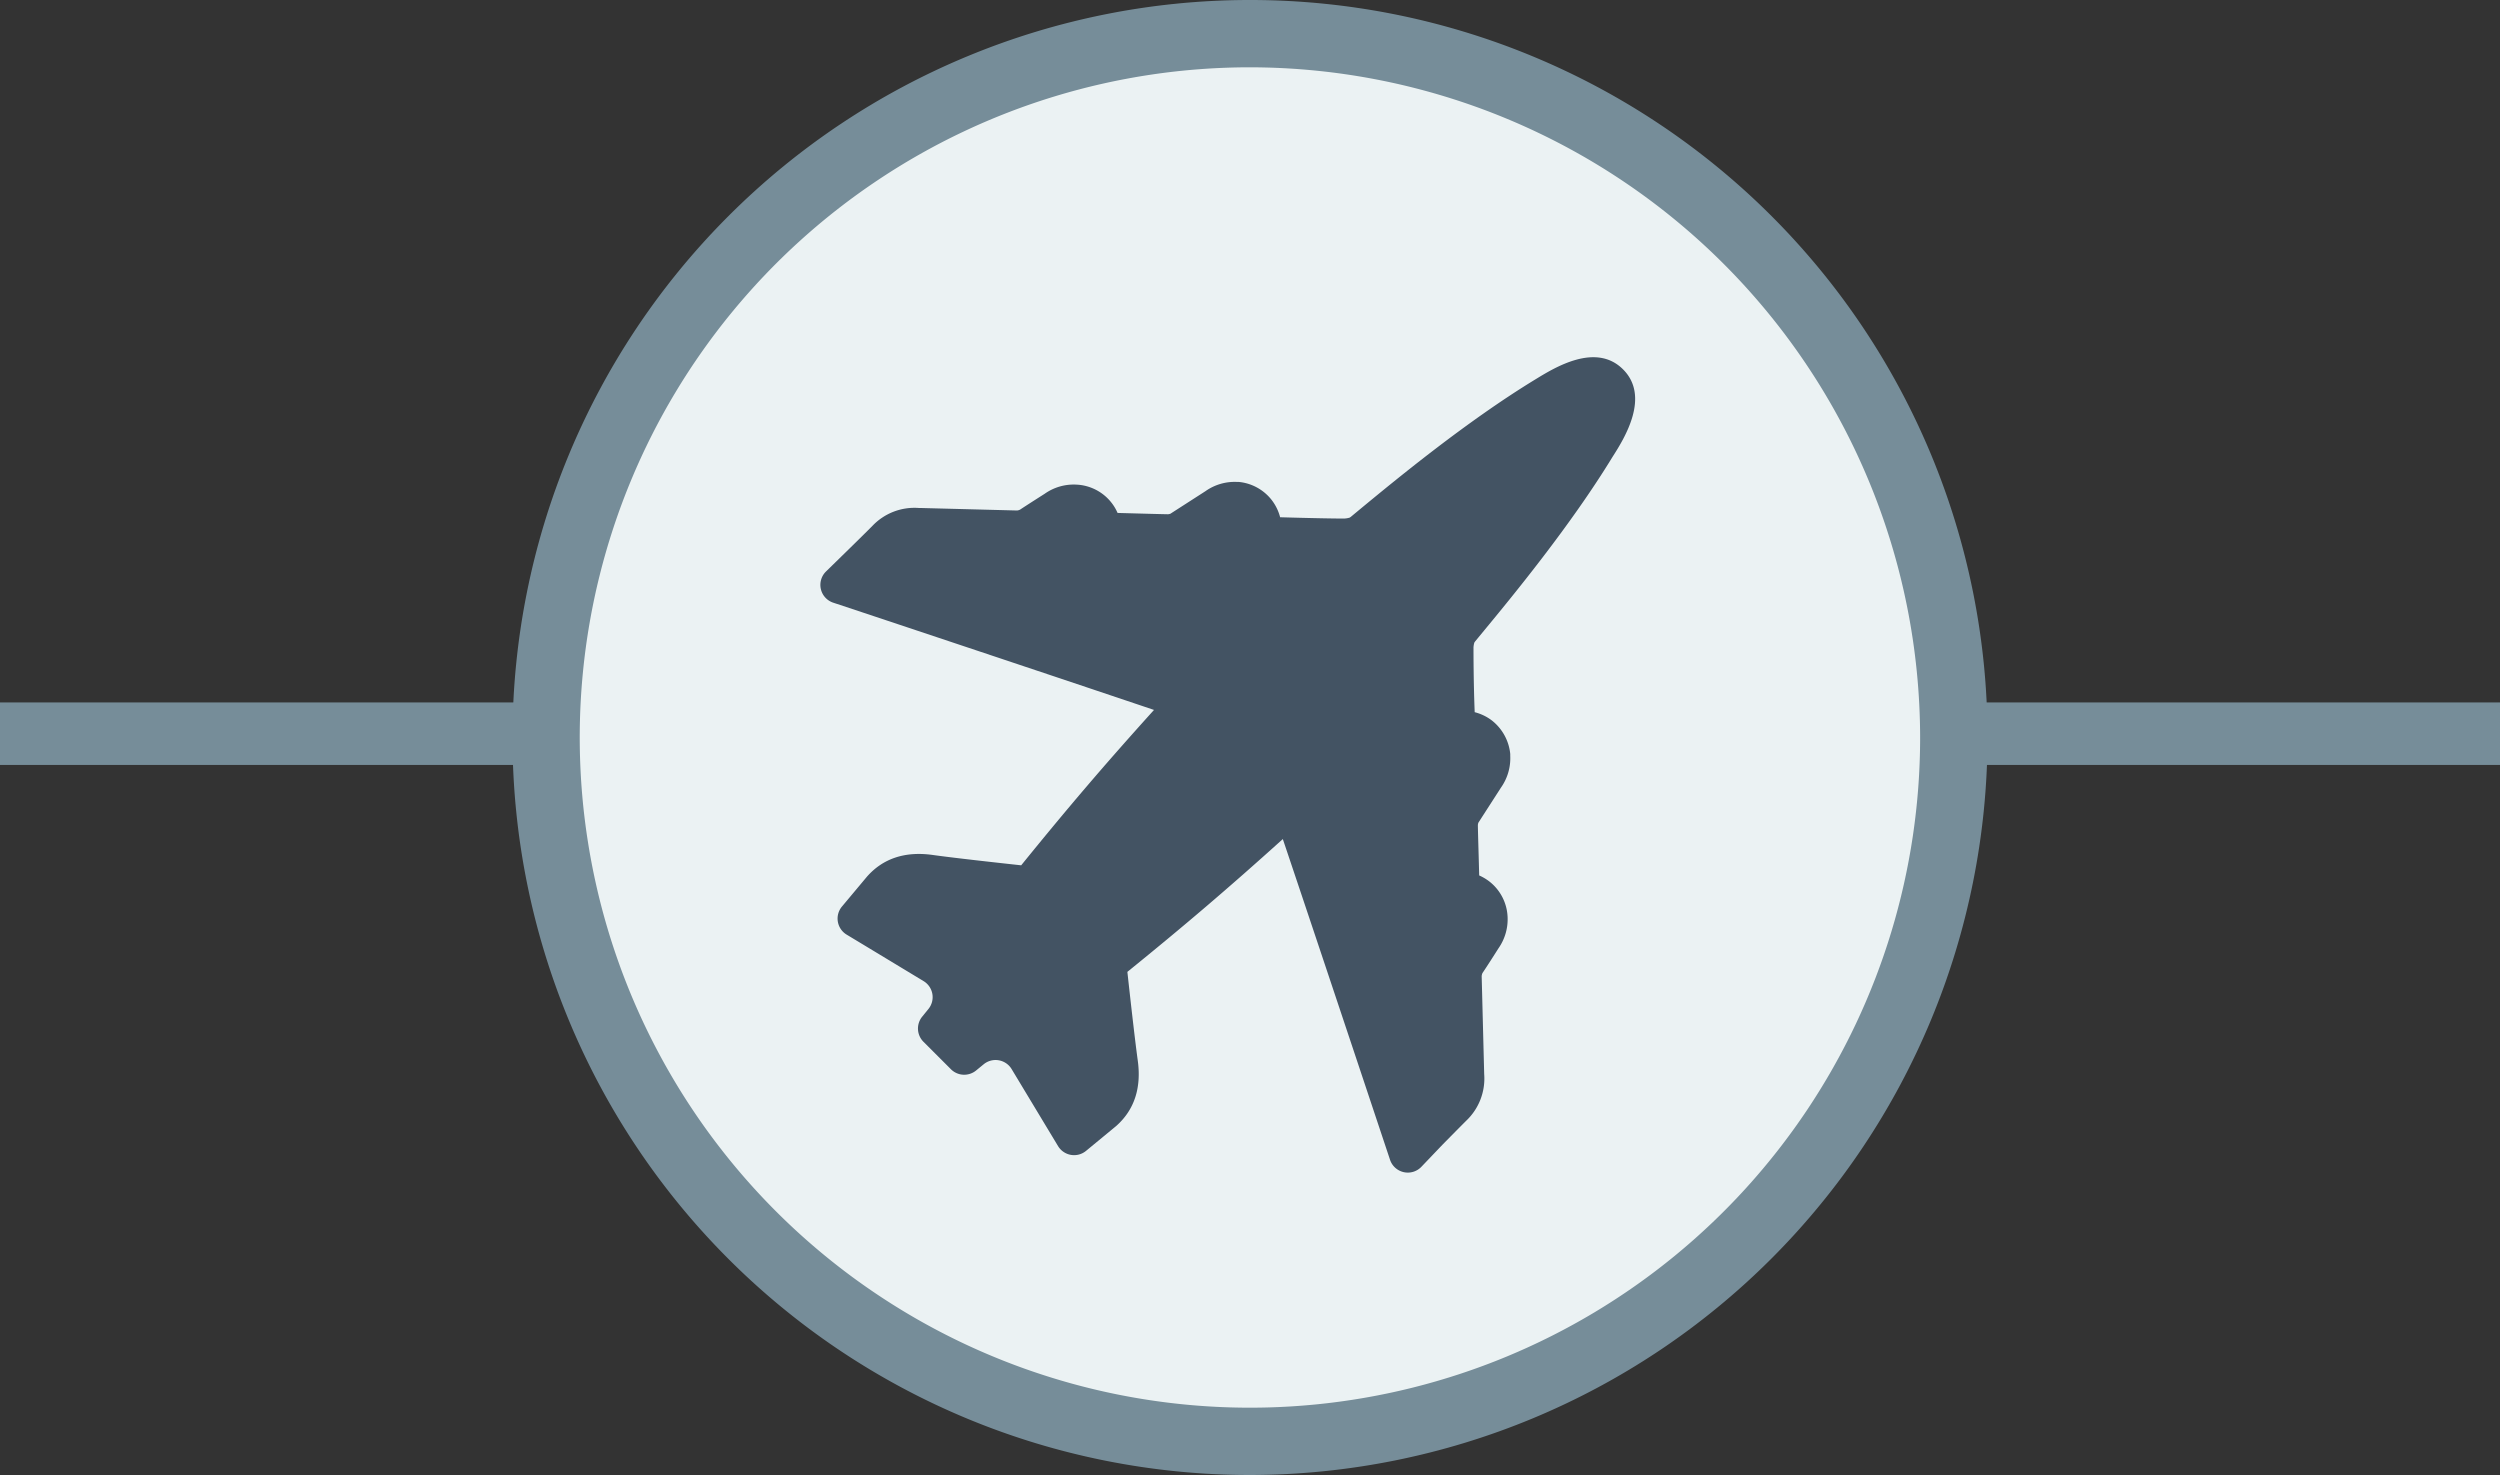<svg id="Layer_1" data-name="Layer 1" xmlns="http://www.w3.org/2000/svg" viewBox="0 0 400 236"><rect x="0" y="0" width="400" height="236" fill="#333333" stroke="none"/><defs><style>.cls-1{fill:#768d99;}.cls-2{fill:#ebf2f3;}.cls-3{fill:#435363;}</style></defs><title>icon-defense-aero-on-green</title><rect class="cls-1" y="112.39" width="400" height="10"/><circle class="cls-2" cx="200" cy="118" r="112.61"/><path class="cls-1" d="M200,236A118,118,0,1,1,318,118,118.13,118.13,0,0,1,200,236Zm0-225.23A107.23,107.23,0,1,0,307.22,118,107.35,107.35,0,0,0,200,10.77Z"/><path class="cls-3" d="M227.4,186.71a3,3,0,0,1-5-1.16l-1.56-4.68c-5.06-15.19-12.13-36.36-15.59-46.62-8.74,7.88-15.63,13.76-24.87,21.25.4,3.67,1.21,10.92,1.66,14.17.61,4.4-.55,7.92-3.45,10.49l-.18.15-4.62,3.81a3,3,0,0,1-4.51-.76l-1.81-3-5.6-9.29a3,3,0,0,0-4.49-.78l-1.22,1a3,3,0,0,1-4-.2l-4.41-4.41a3,3,0,0,1-.21-4l1-1.23a3,3,0,0,0-.78-4.48l-9.28-5.61-3-1.81a3,3,0,0,1-.77-4.5l4-4.78c2.58-2.93,6.11-4.09,10.5-3.48,3.26.46,10.51,1.26,14.18,1.66,7.48-9.23,13.36-16.12,21.25-24.86-10.27-3.47-31.43-10.54-46.62-15.6l-4.7-1.56a3,3,0,0,1-1.15-5l3.54-3.46s2.19-2.14,3.85-3.8a9.27,9.27,0,0,1,7.48-2.89h.33l15.36.4a1.37,1.37,0,0,0,.48-.14c1.13-.75,3.3-2.13,3.93-2.53a8.06,8.06,0,0,1,5.1-1.47,7.55,7.55,0,0,1,5.68,3,7.35,7.35,0,0,1,.89,1.53c3.59.1,7.29.2,8.08.21a1.78,1.78,0,0,0,.37-.08l5.61-3.61a8.08,8.08,0,0,1,5.07-1.48l.27,0A7.6,7.6,0,0,1,203.47,80l.06.08a7.64,7.64,0,0,1,1.29,2.68c4.85.14,9.36.23,10.37.2a3.4,3.4,0,0,0,.78-.15h0l.18-.13,1.64-1.36c5.46-4.5,16.82-13.89,27.89-20.63,3.12-1.91,9.65-5.93,14-1.6S260,70,258,73.11c-6.71,11-16.08,22.37-20.58,27.82l-1.4,1.7-.12.17h0a3.2,3.2,0,0,0-.14.78c0,1,0,5.52.19,10.37a7.67,7.67,0,0,1,2.69,1.28,7.77,7.77,0,0,1,3,5.41l0,.31a8.15,8.15,0,0,1-1.48,5.06l-3.62,5.62a1.52,1.52,0,0,0-.08.38c0,.78.12,4.48.21,8.06a8,8,0,0,1,1.54.9,7.59,7.59,0,0,1,3,5.64,8.12,8.12,0,0,1-1.46,5.13c-.39.61-1.78,2.81-2.55,3.94a1.57,1.57,0,0,0-.13.47v.1l.4,15.6a9.29,9.29,0,0,1-2.89,7.48c-1.66,1.66-3.81,3.85-3.81,3.85Zm-64-19.48h0Zm15.76-10.75Zm58-.48v.06S237.14,156,237.14,156Zm-85.61-.61v0Zm85.34-10.08v0ZM173.41,81.89h0Zm-10.7-.27h0Z"/></svg>